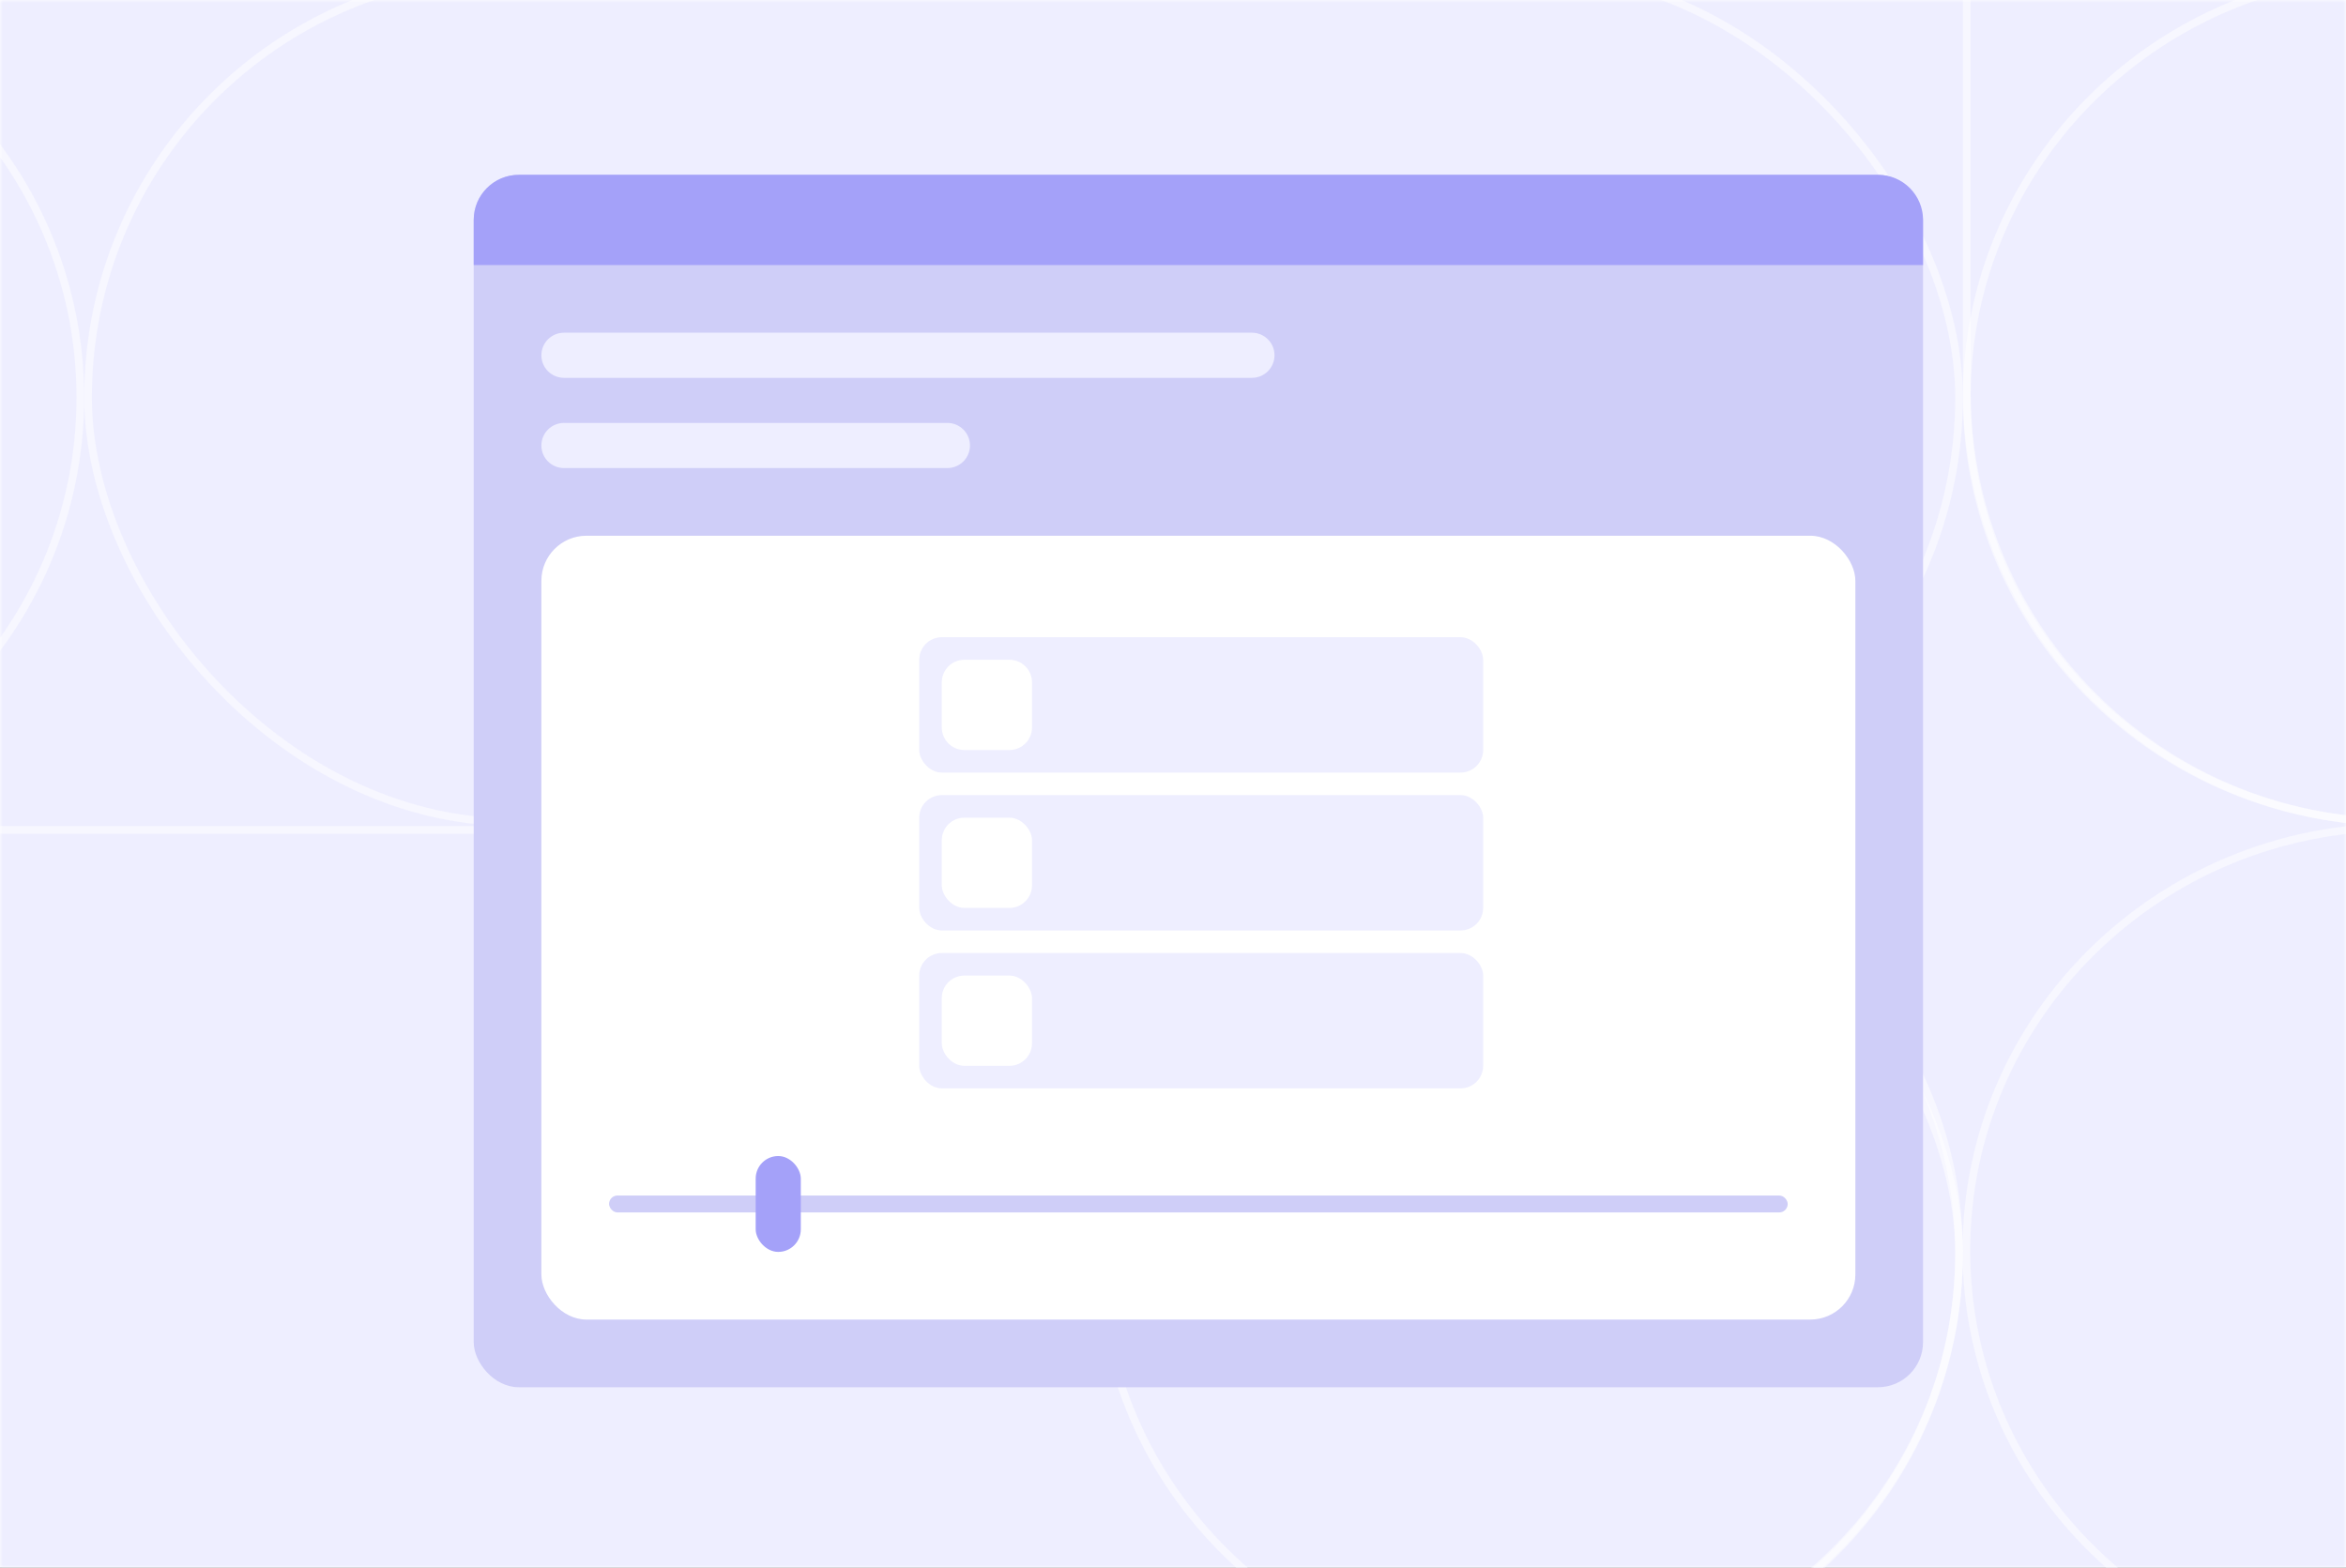<svg width="416" height="278" viewBox="0 0 416 278" fill="none" xmlns="http://www.w3.org/2000/svg">
<rect x="0" y="0" width="416" height="278" fill="#333333" stroke="none"/>
<g clip-path="url(#clip0_879_17025)">
<rect width="416" height="278" fill="white"/>
<g clip-path="url(#clip1_879_17025)">
<mask id="mask0_879_17025" style="mask-type:alpha" maskUnits="userSpaceOnUse" x="0" y="0" width="416" height="278">
<rect width="416" height="278" fill="#ACAAFA"/>
</mask>
<g mask="url(#mask0_879_17025)">
<rect width="416" height="278" fill="#EEEEFF"/>
</g>
<rect opacity="0.5" x="-138.599" y="147.165" width="485.983" height="150.127" rx="75.064" stroke="white" stroke-width="1.368"/>
<rect opacity="0.5" x="15.614" y="-4.82" width="331.77" height="150.615" rx="75.307" stroke="white" stroke-width="1.368"/>
<rect opacity="0.5" x="348.753" y="145.796" width="302.11" height="152.844" rx="76.422" transform="rotate(-90 348.753 145.796)" stroke="white" stroke-width="1.368"/>
<path opacity="0.5" d="M14.245 70.488C14.245 112.069 -19.961 145.795 -62.177 145.795C-104.393 145.795 -138.599 112.069 -138.599 70.488C-138.599 28.906 -104.393 -4.82 -62.177 -4.82C-19.961 -4.82 14.245 28.906 14.245 70.488Z" stroke="white" stroke-width="1.368"/>
<path opacity="0.5" d="M501.597 70.488C501.597 112.069 467.391 145.795 425.175 145.795C382.958 145.795 348.753 112.069 348.753 70.488C348.753 28.906 382.958 -4.82 425.175 -4.82C467.391 -4.82 501.597 28.906 501.597 70.488Z" stroke="white" stroke-width="1.368"/>
<path opacity="0.5" d="M501.528 221.748C501.528 263.193 467.325 296.812 425.106 296.812C382.888 296.812 348.684 263.193 348.684 221.748C348.684 180.303 382.888 146.684 425.106 146.684C467.325 146.684 501.528 180.303 501.528 221.748Z" stroke="white" stroke-width="1.368"/>
<path opacity="0.5" d="M347.386 222.228C347.386 263.676 313.29 297.292 271.211 297.292C229.131 297.292 195.036 263.676 195.036 222.228C195.036 180.781 229.131 147.165 271.211 147.165C313.29 147.165 347.386 180.781 347.386 222.228Z" stroke="white" stroke-width="1.368"/>
</g>
<rect x="84" y="31" width="257" height="215" rx="8" fill="#CFCEF8"/>
<path d="M96 63C96 60.791 97.791 59 100 59H222C224.209 59 226 60.791 226 63C226 65.209 224.209 67 222 67H100C97.791 67 96 65.209 96 63Z" fill="#EEEEFF"/>
<path d="M96 79C96 76.791 97.791 75 100 75H168C170.209 75 172 76.791 172 79C172 81.209 170.209 83 168 83H100C97.791 83 96 81.209 96 79Z" fill="#EEEEFF"/>
<path d="M84 39C84 34.582 87.582 31 92 31H333C337.418 31 341 34.582 341 39V47H84V39Z" fill="#A4A1F9"/>
<rect x="96" y="95" width="233" height="139" rx="8" fill="white"/>
<rect x="163" y="113" width="100" height="24" rx="4" fill="#EEEEFF"/>
<path d="M167 121C167 118.791 168.791 117 171 117H179C181.209 117 183 118.791 183 121V129C183 131.209 181.209 133 179 133H171C168.791 133 167 131.209 167 129V121Z" fill="white"/>
<rect x="163" y="141" width="100" height="24" rx="4" fill="#EEEEFF"/>
<rect x="167" y="145" width="16" height="16" rx="4" fill="white"/>
<rect x="163" y="169" width="100" height="24" rx="4" fill="#EEEEFF"/>
<rect x="167" y="173" width="16" height="16" rx="4" fill="white"/>
<rect x="108" y="212" width="209" height="3" rx="1.5" fill="#CFCEF8"/>
<rect x="134" y="205" width="8" height="17" rx="4" fill="#A4A1F9"/>
</g>
<defs>
<clipPath id="clip0_879_17025">
<rect width="416" height="278" fill="white"/>
</clipPath>
<clipPath id="clip1_879_17025">
<rect width="416" height="278" fill="white"/>
</clipPath>
</defs>
</svg>
